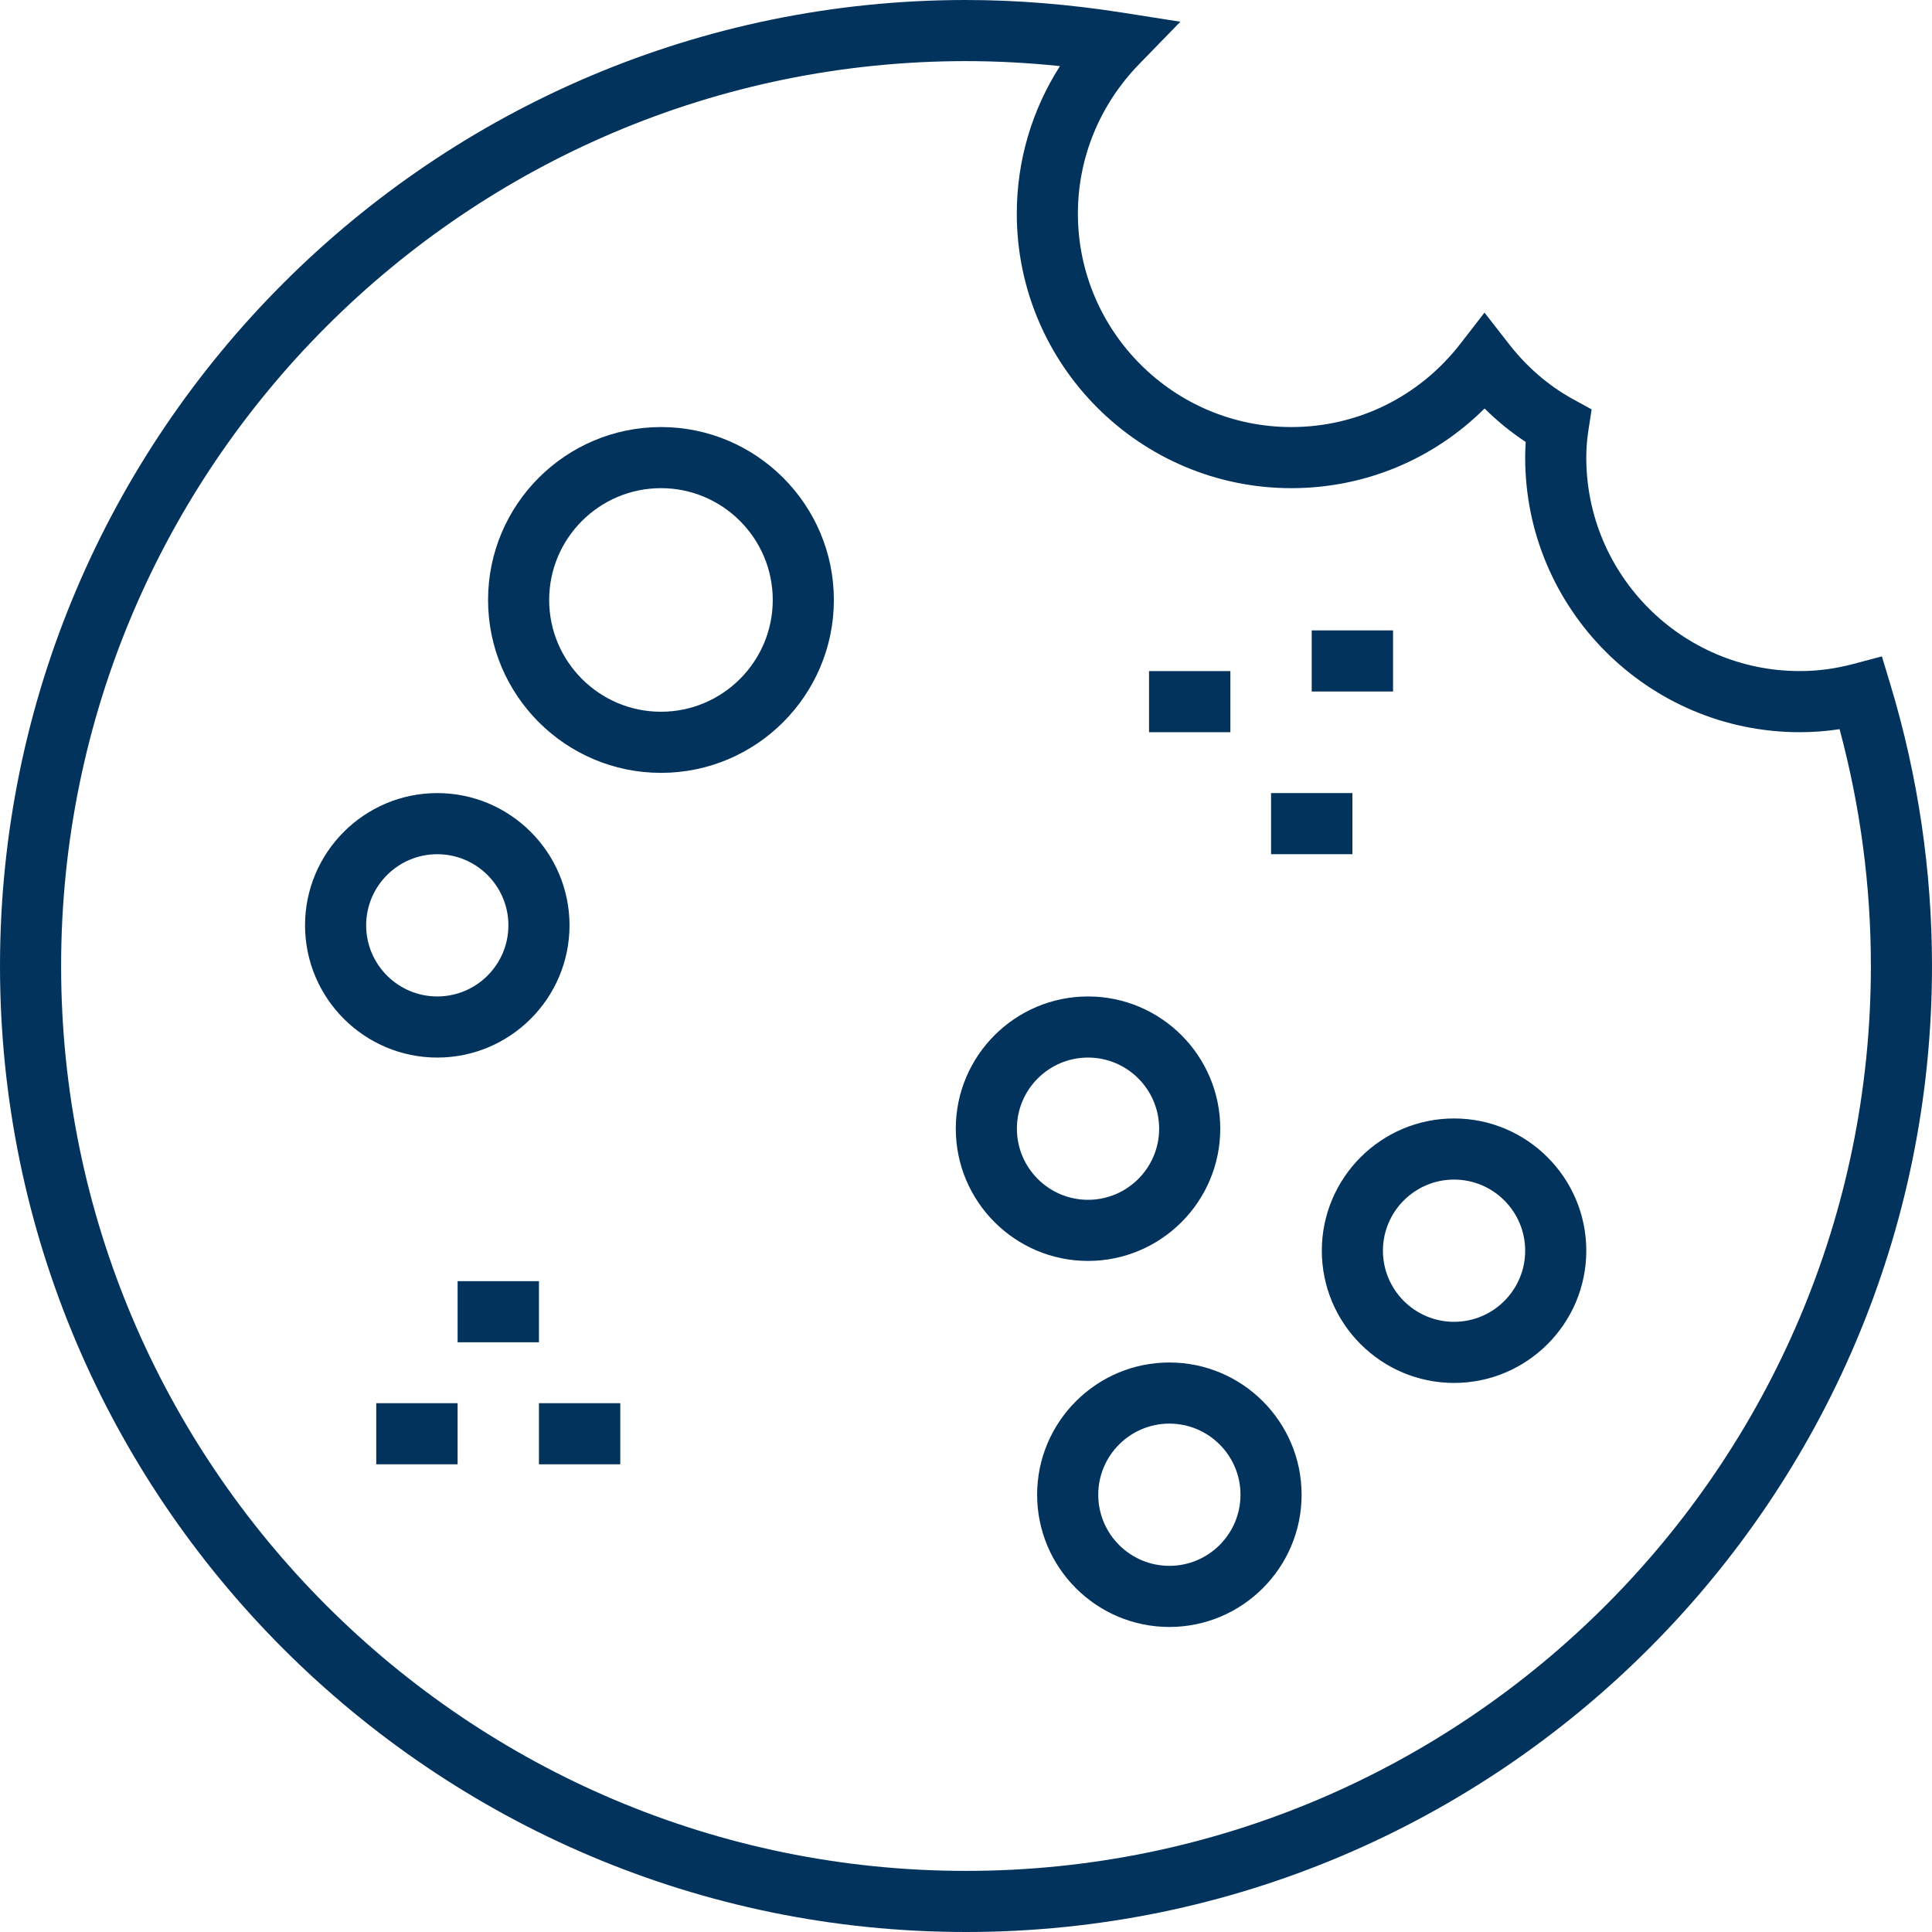 <?xml version="1.0" encoding="iso-8859-1"?>
<!-- Uploaded to: SVG Repo, www.svgrepo.com, Generator: SVG Repo Mixer Tools -->
<svg fill="#01335d" version="1.1" id="Layer_1" xmlns="http://www.w3.org/2000/svg" xmlns:xlink="http://www.w3.org/1999/xlink" 
	 viewBox="0 0 512 512" xml:space="preserve">
<g>
	<g>
		<path d="M500.983,181.442l-2.263-7.493l-7.567,2.007c-4.781,1.269-9.426,1.885-14.198,1.885
			c-31.193,0-56.572-25.377-56.572-56.572c0-2.376,0.187-4.789,0.554-7.176l0.862-5.601l-4.967-2.727
			c-6.478-3.558-12.204-8.5-17.017-14.688l-6.405-8.235l-6.389,8.248c-10.871,14.034-27.199,22.083-44.795,22.083
			c-31.193,0-56.573-25.378-56.573-56.573c0-14.778,5.77-28.849,16.247-39.624L312.81,5.758l-15.458-2.427
			C283.276,1.121,269.363,0,256.001,0c-141.159,0-256,114.841-256,256s114.841,256,256,256s256-114.841,255.998-256.002
			C511.999,230.737,508.293,205.654,500.983,181.442z M256.001,495.805C123.773,495.805,16.197,388.229,16.197,256
			S123.773,16.195,256.001,16.195c8.105,0,16.439,0.442,24.903,1.319c-7.449,11.641-11.444,25.112-11.444,39.086
			c0,40.125,32.643,72.768,72.768,72.768c19.409,0,37.606-7.596,51.201-21.117c3.369,3.346,7.008,6.309,10.898,8.871
			c-0.092,1.386-0.138,2.772-0.138,4.148c0,40.124,32.644,72.767,72.767,72.767c3.559,0,7.056-0.262,10.554-0.795
			c5.506,20.474,8.294,41.549,8.294,62.756C495.806,388.228,388.229,495.805,256.001,495.805z"/>
	</g>
</g>
<g>
	<g>
		<path d="M175.163,113.174c-25.266,0-45.821,20.555-45.821,45.821s20.555,45.821,45.821,45.821
			c25.267,0,45.821-20.555,45.821-45.821S200.429,113.174,175.163,113.174z M175.163,188.619c-16.335,0-29.626-13.291-29.626-29.626
			s13.29-29.626,29.626-29.626c16.336,0,29.626,13.291,29.626,29.626S191.498,188.619,175.163,188.619z"/>
	</g>
</g>
<g>
	<g>
		<path d="M115.883,210.178c-19.322,0-35.044,15.721-35.044,35.044c0,19.322,15.721,35.044,35.044,35.044
			c19.323,0,35.044-15.721,35.044-35.044C150.926,225.899,135.205,210.178,115.883,210.178z M115.883,264.07
			c-10.393,0-18.848-8.455-18.848-18.848c0-10.393,8.455-18.848,18.848-18.848c10.393,0,18.848,8.455,18.848,18.848
			C134.731,255.615,126.276,264.07,115.883,264.07z"/>
	</g>
</g>
<g>
	<g>
		<path d="M385.341,296.404c-19.322,0-35.044,15.721-35.044,35.044s15.721,35.044,35.044,35.044
			c19.323,0,35.044-15.721,35.044-35.044S404.663,296.404,385.341,296.404z M385.341,350.296c-10.393,0-18.848-8.455-18.848-18.848
			c0-10.393,8.455-18.848,18.848-18.848s18.848,8.455,18.848,18.848C404.189,341.841,395.734,350.296,385.341,350.296z"/>
	</g>
</g>
<g>
	<g>
		<path d="M309.894,361.075c-19.322,0-35.044,15.721-35.044,35.044c0,19.322,15.721,35.044,35.044,35.044
			s35.044-15.721,35.044-35.044C344.938,376.796,329.216,361.075,309.894,361.075z M309.894,414.967
			c-10.393,0-18.848-8.455-18.848-18.848c0-10.393,8.455-18.848,18.848-18.848c10.393,0,18.848,8.455,18.848,18.848
			C328.742,406.512,320.287,414.967,309.894,414.967z"/>
	</g>
</g>
<g>
	<g>
		<path d="M288.337,264.07c-19.322,0-35.044,15.721-35.044,35.044c0,19.322,15.721,35.044,35.044,35.044
			c19.322,0,35.044-15.721,35.044-35.044C323.381,279.791,307.659,264.07,288.337,264.07z M288.337,317.962
			c-10.393,0-18.848-8.455-18.848-18.848c0-10.393,8.455-18.848,18.848-18.848c10.393,0,18.848,8.455,18.848,18.848
			C307.185,309.506,298.73,317.962,288.337,317.962z"/>
	</g>
</g>
<g>
	<g>
		<rect x="304.507" y="177.847" width="21.557" height="16.195"/>
	</g>
</g>
<g>
	<g>
		<rect x="336.844" y="210.173" width="21.556" height="16.195"/>
	</g>
</g>
<g>
	<g>
		<rect x="347.62" y="167.061" width="21.557" height="16.195"/>
	</g>
</g>
<g>
	<g>
		<rect x="99.711" y="371.858" width="21.557" height="16.195"/>
	</g>
</g>
<g>
	<g>
		<rect x="121.272" y="339.521" width="21.557" height="16.195"/>
	</g>
</g>
<g>
	<g>
		<rect x="142.823" y="371.858" width="21.557" height="16.195"/>
	</g>
</g>
</svg>